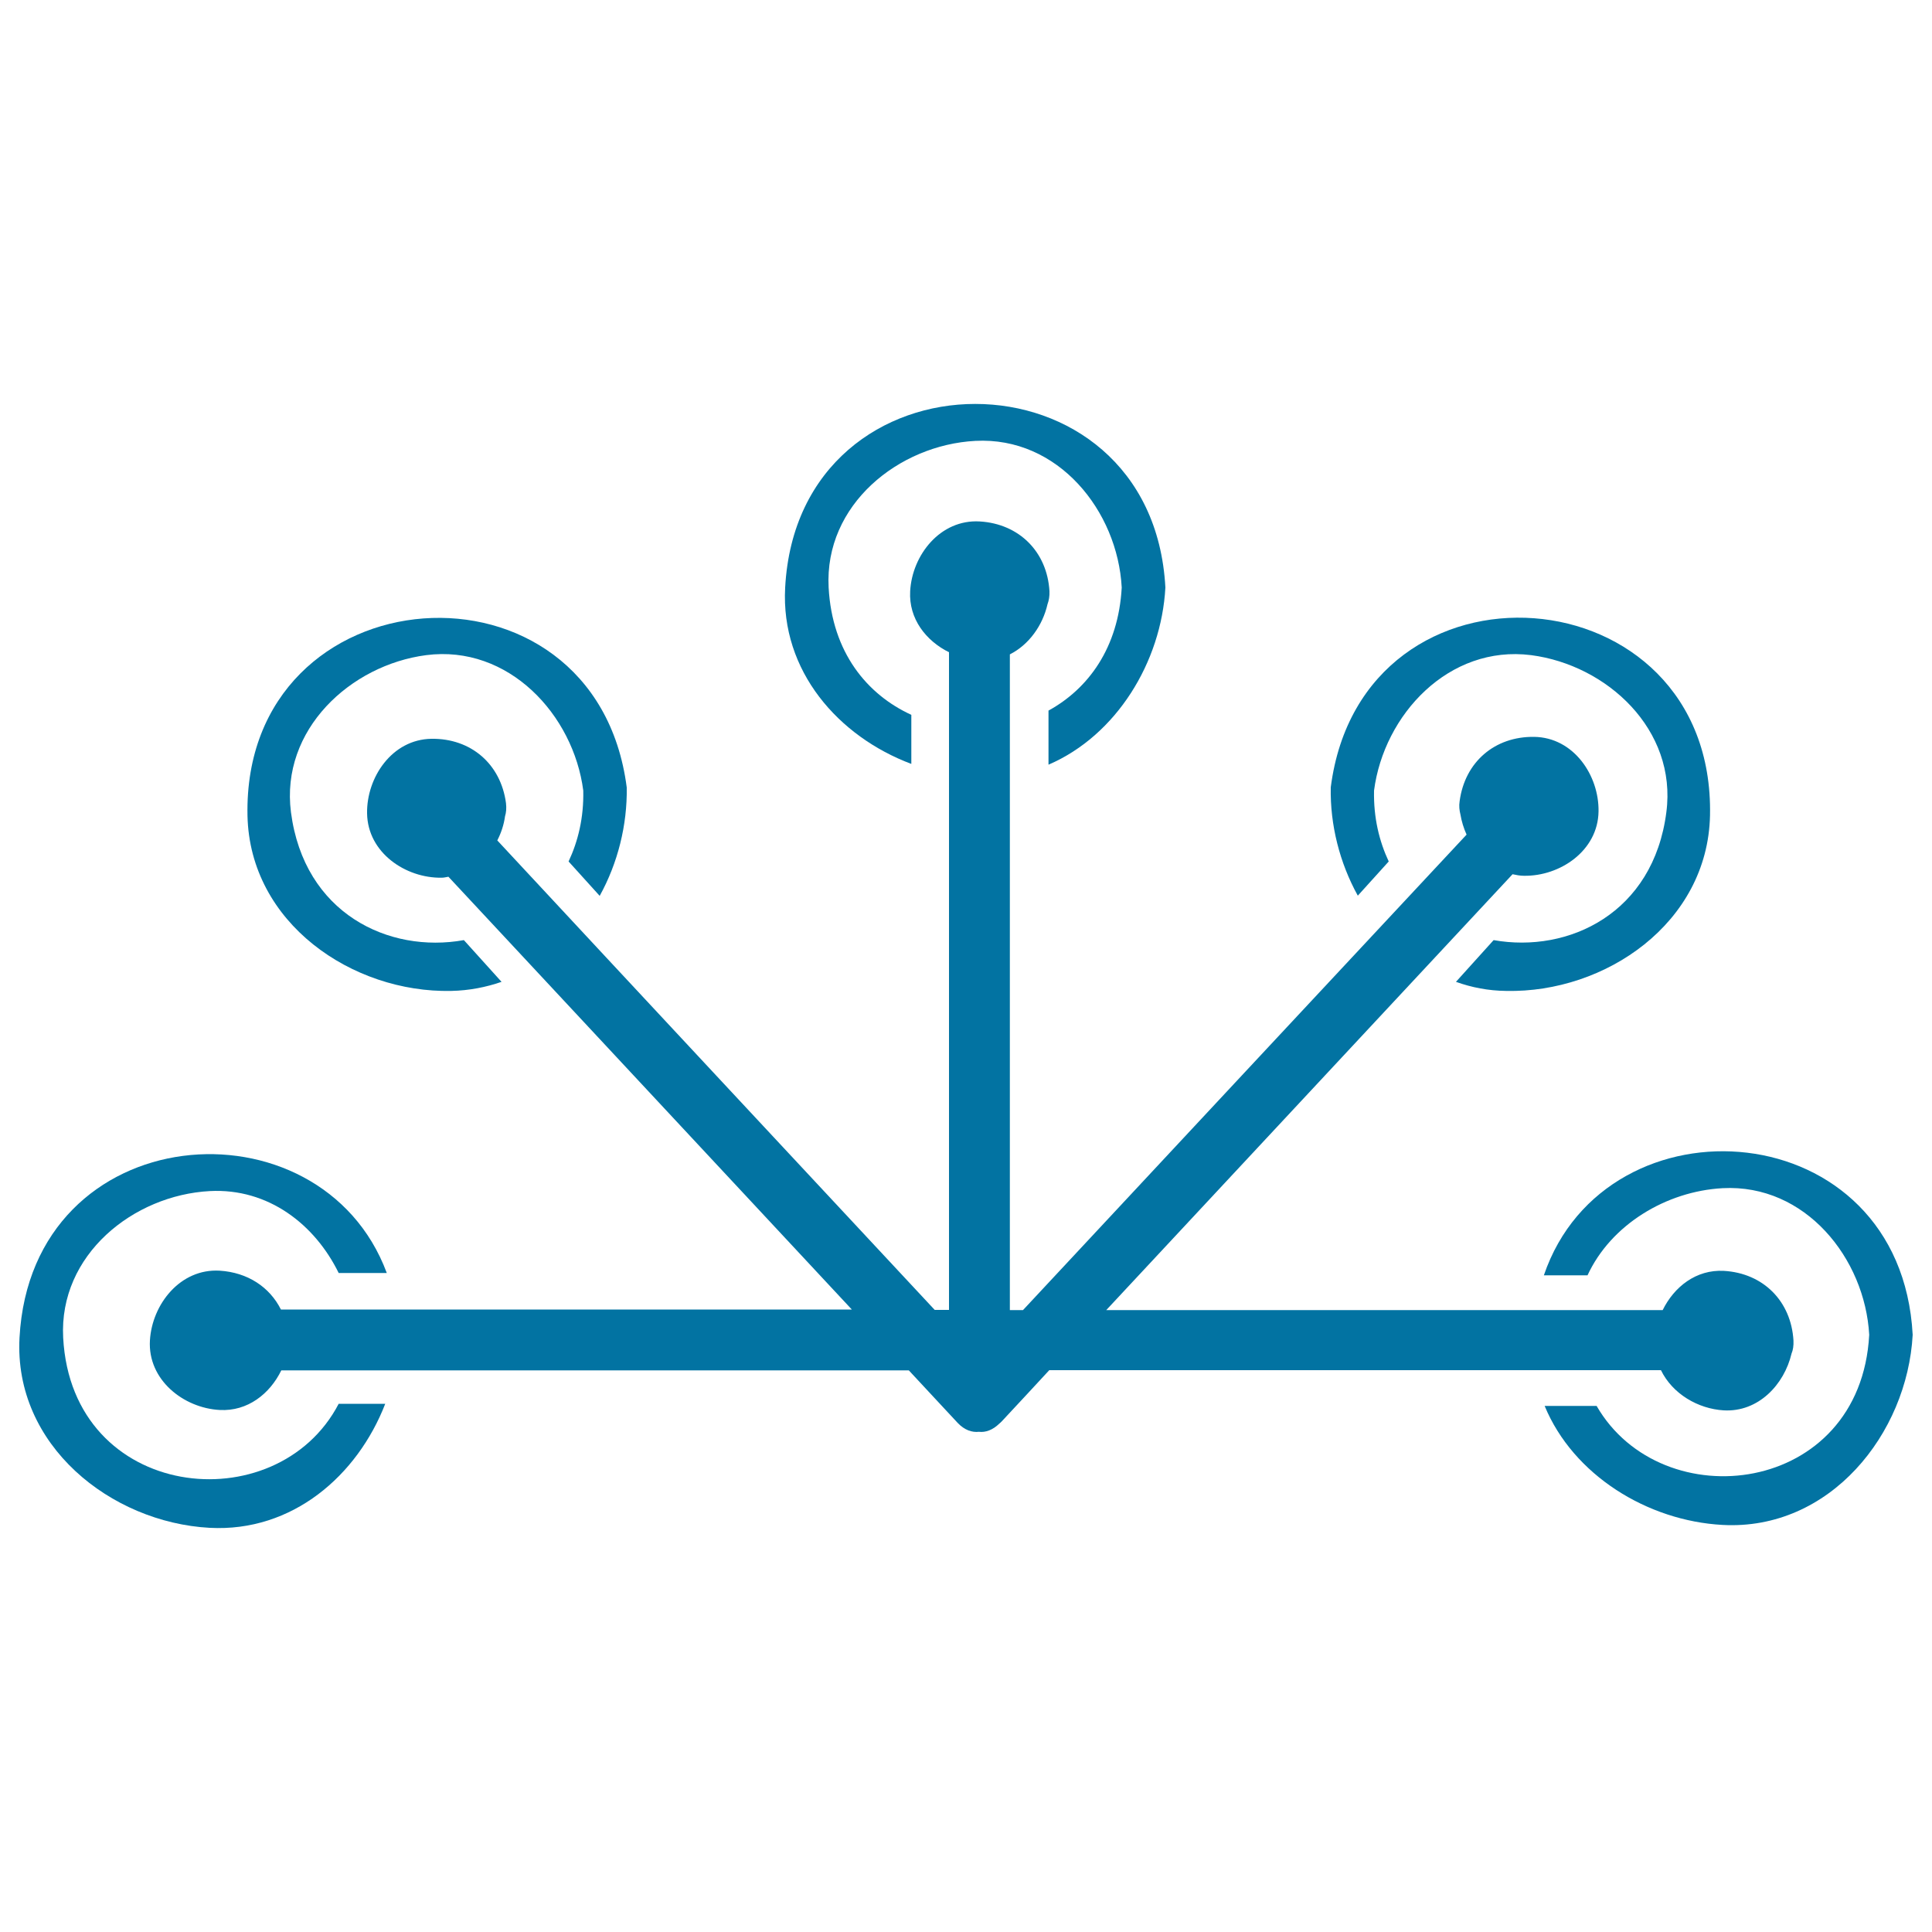 <svg xmlns="http://www.w3.org/2000/svg" viewBox="0 0 1000 1000" style="fill:#0273a2">
<title>Antenna SVG icon</title>
<g><g id="_x36__41_"><g><path d="M892.2,730c17.9,1,31.3-13.3,35.1-29.4c0.8-1.9,1.1-4.1,1-6.7c-1.2-20.4-15.6-34.9-36-36.1c-14.4-0.8-25.8,8.3-31.7,20.3c-96,0-192,0-288,0c70.1-75.2,140.2-150.4,210.3-225.6c1.9,0.4,3.8,0.8,5.9,0.8c18.6,0.3,38.3-12.9,38.6-33.3c0.3-18.7-12.9-38.3-33.3-38.6c-20.4-0.3-35.9,13-38.6,33.3c-0.4,2.5-0.1,4.8,0.4,6.8c0.6,3.6,1.7,7.2,3.2,10.5C682.5,514,606,596.1,529.5,678.1c-2.3,0-4.6,0-6.8,0c0-113.1,0-226.2,0-339.4c9.9-5,17-15,19.5-26c0.7-1.9,1.1-4.1,1-6.7c-1.2-20.4-15.7-34.9-36.1-36.1c-20.4-1.2-35,17.4-36,36.1c-0.8,14.3,8.2,25.7,20.1,31.6c0,113.5,0,227,0,340.4c-2.5,0-5,0-7.4,0c-75.5-81-151-161.9-226.4-243c2-3.9,3.4-8.1,4-12.5c0.6-1.9,0.8-4.2,0.5-6.8c-2.7-20.3-18.2-33.6-38.6-33.3c-20.4,0.3-33.6,20-33.3,38.6c0.3,20.4,20,33.6,38.6,33.3c1.2,0,2.3-0.3,3.5-0.5c69.6,74.7,139.2,149.3,208.8,224c-98.5,0-197,0-295.5,0c-5.8-11.6-17.2-19.2-31.7-20.1c-20.4-1.2-35,17.4-36.1,36.1c-1.2,20.4,17.4,35,36.1,36c14.5,0.8,26-8.4,31.9-20.5c108.3,0,216.5,0,324.8,0c8.4,9.1,16.9,18.1,25.3,27.2c3.5,3.7,7.4,5,11,4.6c3.4,0.4,7.1-0.9,10.5-4.2c0.5-0.4,0.9-0.8,1.3-1.2c8.2-8.8,16.4-17.6,24.6-26.5c105.6,0,211,0,316.6,0C865.7,721.5,878.9,729.2,892.2,730z"/><path d="M471.7,395.4V370c-22.9-10.5-41-32.3-42.8-65.9c-2.3-42.9,36.3-73.8,75.9-75.9c42.9-2.3,73.7,36.3,75.8,75.9c-1.7,31.2-17.3,52.4-37.9,63.7v28c35.1-15.1,58.4-53.1,60.5-91.7c-6.8-126.7-190-126.7-196.8,0C404,347.4,434.1,381.3,471.7,395.4z"/><path d="M32.7,692.4c-2.3-42.9,36.3-73.8,75.9-75.9c30.3-1.6,54.4,17.3,66.7,42.4h24.9C166,566.9,16.3,578.1,10.1,692.4c-3,55.6,47.2,95.6,98.4,98.4c42.9,2.3,76.5-27.1,90.9-64.2h-24.1C143.2,788.2,37.2,777,32.7,692.4z"/><path d="M799.1,660.1h22.6c12.1-26.2,40.7-43.5,69.9-45.1c42.9-2.3,73.7,36.4,75.9,75.9c-4.5,83.3-107.3,95.4-141.1,36.8h-26.9c14.8,35.8,53.2,59.5,92.1,61.6c55.6,3,95.6-47.2,98.4-98.4C983.8,575.5,831.4,565.2,799.1,660.1z"/><path d="M233.6,512.9c9.2-0.2,17.9-1.9,26-4.7l-19.5-21.6c-38.9,7-82.7-13.8-89.5-66.2c-5.5-42.7,30.8-76.2,70-81.3c42.6-5.5,76.2,30.8,81.3,70.1c0.3,14.1-2.7,26.2-7.6,36.7l16.1,17.8c9.4-17,14.3-36.7,14-56.1c-16.2-125.9-198.9-112.3-196.3,14.6C129.3,477.8,182.4,514,233.6,512.9z"/><path d="M718.8,445.9c-4.9-10.5-7.9-22.6-7.6-36.7c5.1-39.3,38.7-75.5,81.3-70.1c39.3,5.1,75.6,38.6,70,81.3c-6.7,52.3-50.6,73.1-89.4,66.2l-19.5,21.6c8.1,2.9,16.7,4.6,26,4.7c51.3,1.1,104.3-35.1,105.5-90.8c2.6-126.9-180.1-140.5-196.3-14.6c-0.4,19.4,4.6,39.1,14,56.1L718.8,445.9z"/></g></g></g>
</svg>